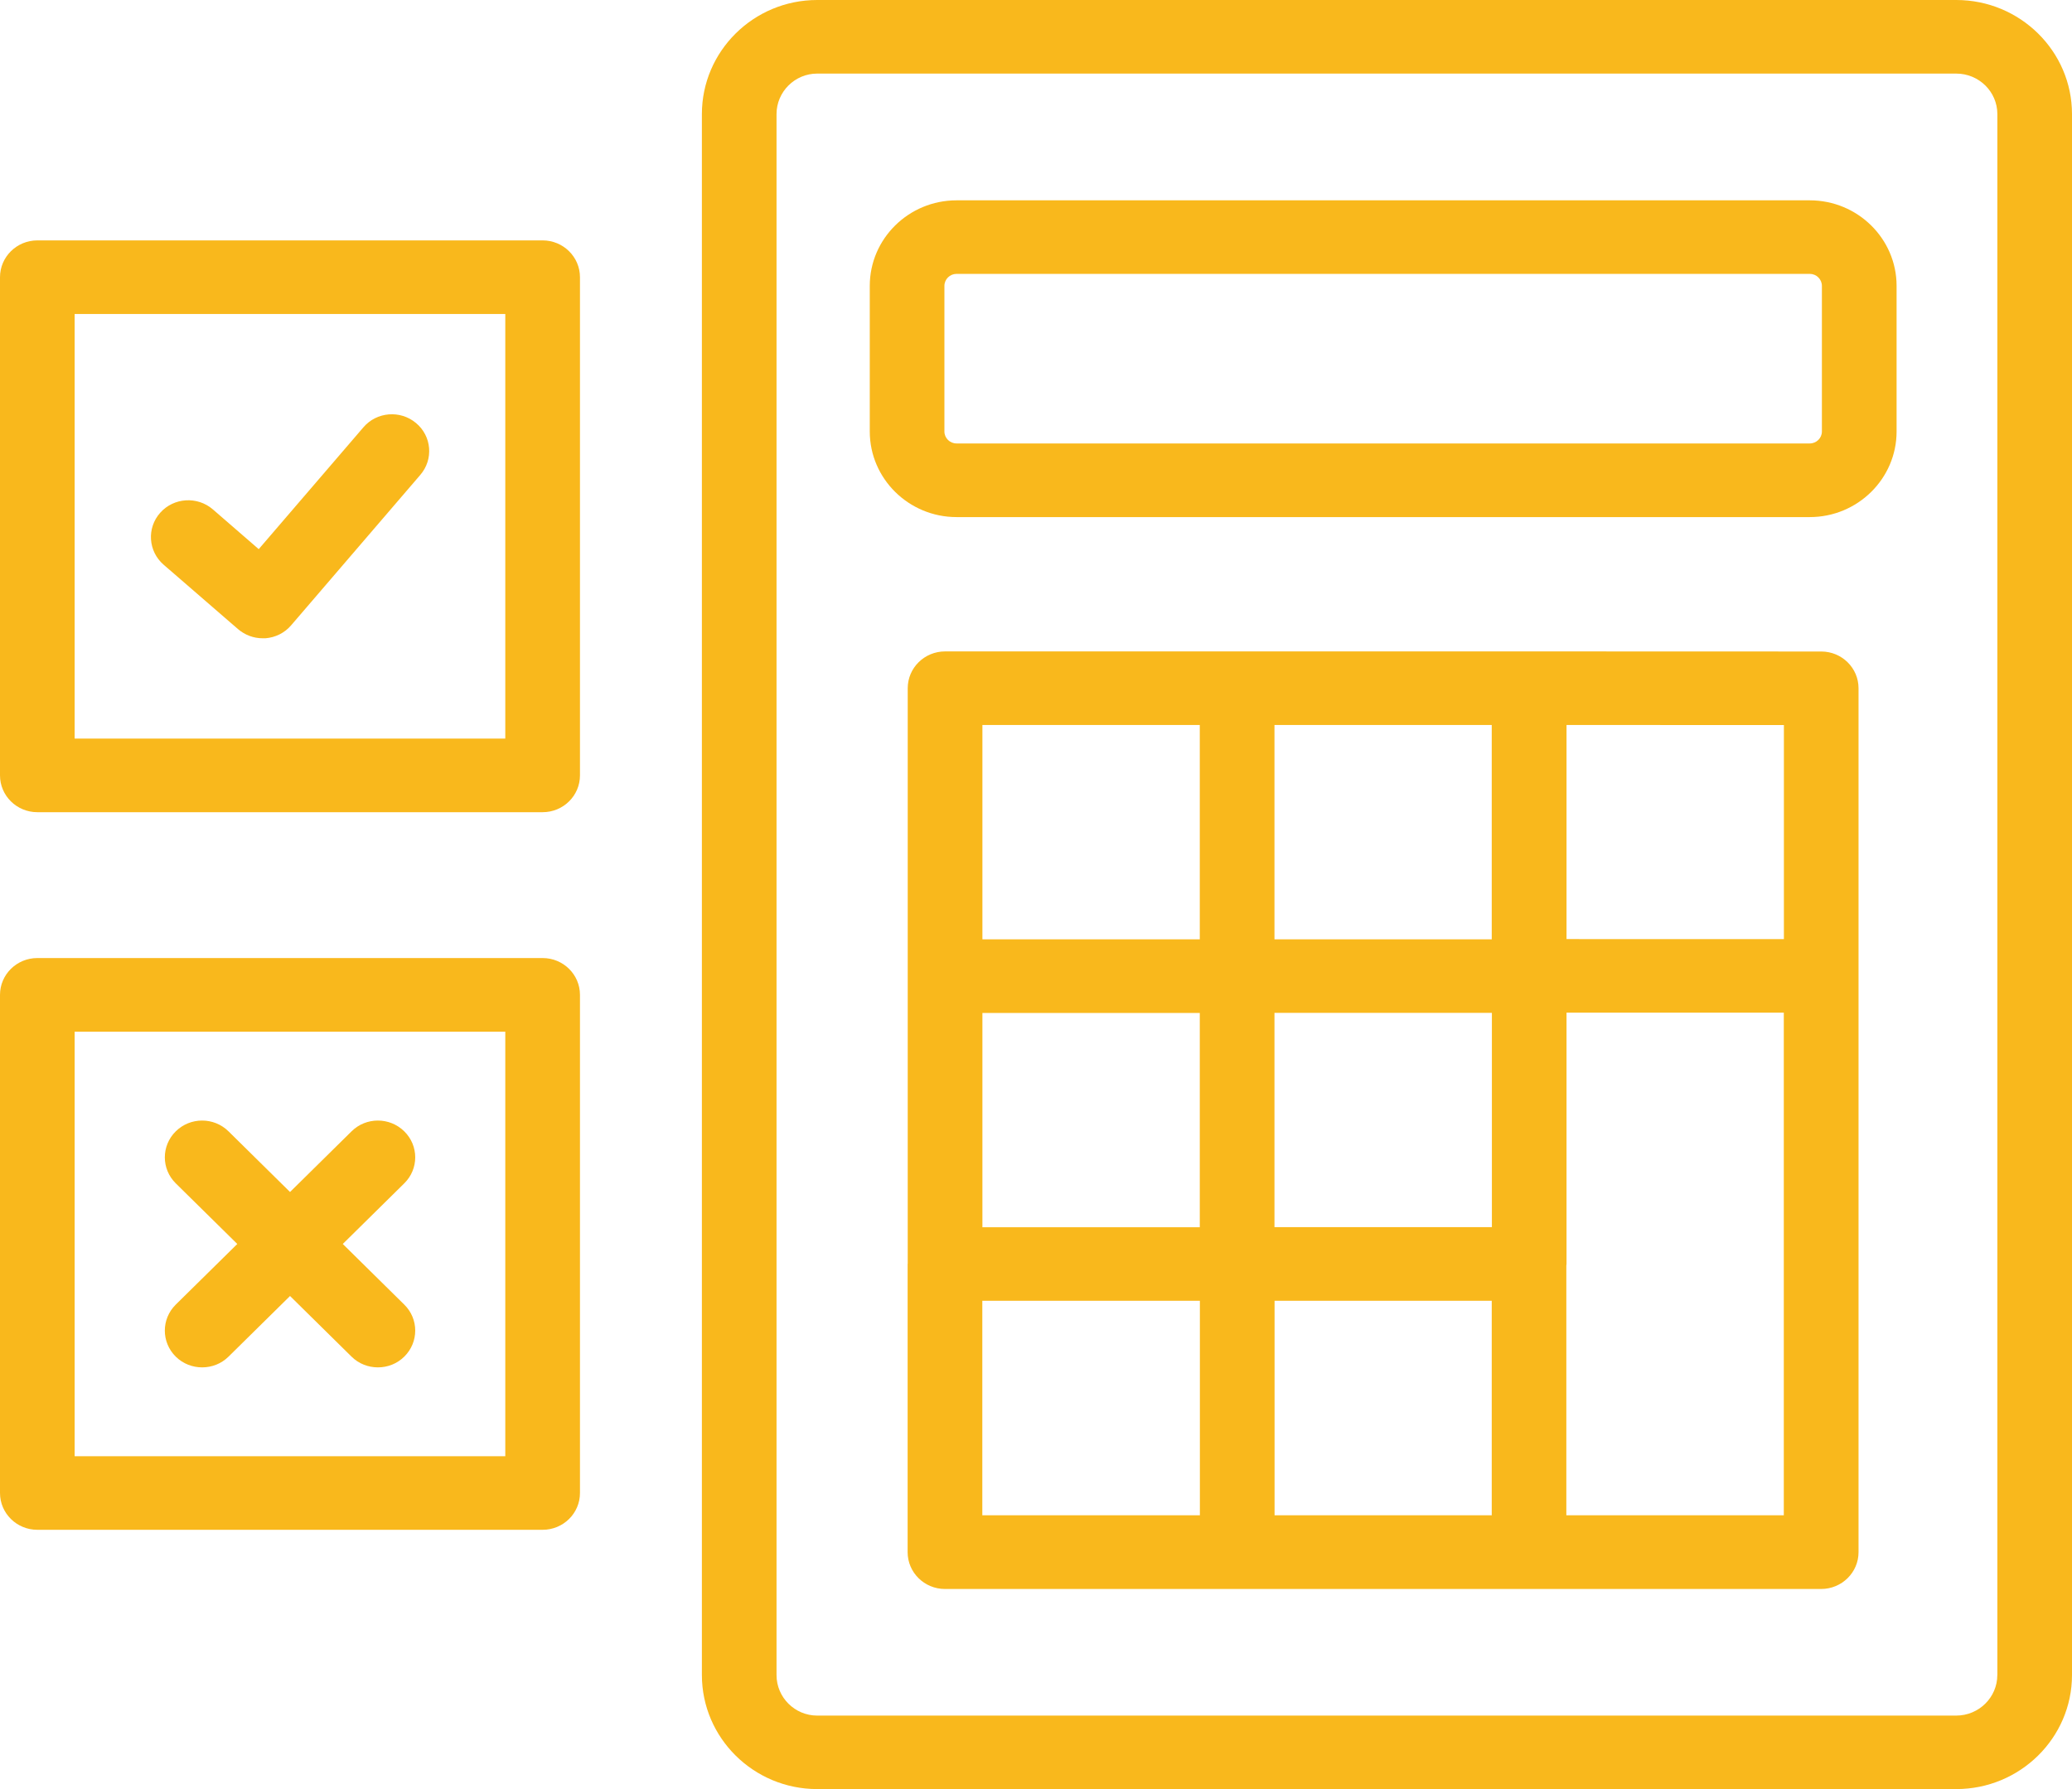 <svg width="44" height="38" viewBox="0 0 44 38" fill="none" xmlns="http://www.w3.org/2000/svg">
<path d="M5.577 13.557C5.384 13.557 5.2 13.487 5.054 13.362L3.474 11.994C3.146 11.709 3.113 11.215 3.402 10.891C3.69 10.567 4.191 10.535 4.521 10.82L5.494 11.664L7.717 9.076C7.998 8.747 8.499 8.704 8.834 8.985C9.169 9.264 9.209 9.756 8.926 10.086L6.182 13.282C6.045 13.443 5.847 13.541 5.636 13.557C5.616 13.557 5.596 13.557 5.577 13.557Z" fill="#F9B81C"/>
<path d="M11.523 17.251H0.793C0.355 17.251 0 16.901 0 16.469V5.888C0 5.457 0.355 5.106 0.793 5.106H11.523C11.961 5.106 12.316 5.457 12.316 5.888V16.469C12.316 16.901 11.961 17.251 11.523 17.251ZM1.585 15.687H10.73V6.669H1.585V15.687Z" fill="#F9B81C"/>
<path d="M11.523 32.493H0.793C0.355 32.493 0 32.143 0 31.711V21.131C0 20.699 0.355 20.349 0.793 20.349H11.523C11.961 20.349 12.316 20.699 12.316 21.131V31.711C12.316 32.143 11.961 32.493 11.523 32.493ZM1.585 30.93H10.73V21.913H1.585V30.93Z" fill="#F9B81C"/>
<path d="M7.279 26.422L8.585 25.134C8.895 24.829 8.895 24.335 8.585 24.03C8.275 23.724 7.773 23.724 7.465 24.03L6.159 25.318L4.853 24.03C4.543 23.724 4.042 23.724 3.732 24.03C3.423 24.335 3.423 24.829 3.732 25.134L5.039 26.422L3.732 27.71C3.423 28.016 3.423 28.509 3.732 28.815C3.887 28.968 4.091 29.043 4.293 29.043C4.496 29.043 4.698 28.968 4.853 28.815L6.159 27.527L7.465 28.815C7.62 28.968 7.823 29.043 8.025 29.043C8.228 29.043 8.43 28.968 8.585 28.815C8.895 28.509 8.895 28.014 8.585 27.71L7.279 26.422Z" fill="#F9B81C"/>
<path d="M41.542 0H17.353C16.003 0 14.905 1.087 14.905 2.423V35.577C14.905 36.913 16.003 38 17.353 38H41.542C42.897 38 44 36.913 44 35.577V2.423C44 1.087 42.897 0 41.542 0ZM42.414 35.578C42.414 36.052 42.023 36.439 41.541 36.439H17.353C16.878 36.439 16.49 36.053 16.49 35.578V2.423C16.49 1.95 16.878 1.563 17.353 1.563H41.542C42.023 1.563 42.415 1.948 42.415 2.423V35.578H42.414Z" fill="#F9B81C"/>
<path d="M38.431 4.255H20.313C19.296 4.255 18.47 5.071 18.47 6.072V9.165C18.47 10.167 19.298 10.983 20.313 10.983H38.431C39.448 10.983 40.275 10.167 40.275 9.165V6.072C40.275 5.069 39.448 4.255 38.431 4.255ZM38.689 9.165C38.689 9.305 38.573 9.419 38.431 9.419H20.313C20.171 9.419 20.055 9.305 20.055 9.165V6.072C20.055 5.932 20.171 5.817 20.313 5.817H38.431C38.573 5.817 38.689 5.932 38.689 6.072V9.165Z" fill="#F9B81C"/>
<path d="M38.675 13.838L32.474 13.836H26.271H20.069C19.631 13.836 19.276 14.186 19.276 14.618V20.734V26.838C19.276 26.841 19.274 26.844 19.274 26.849V32.968C19.274 33.4 19.629 33.75 20.067 33.75H26.273H32.469H38.673C39.111 33.75 39.467 33.4 39.467 32.968V20.731V14.618C39.467 14.188 39.113 13.838 38.675 13.838ZM37.882 19.947L33.266 19.946V15.399L37.882 15.4V19.947ZM20.862 21.515H25.478V26.067H20.862V21.515ZM27.064 15.399H31.678V19.951H27.064V15.399ZM27.064 26.065V21.513H31.681V26.065H27.064ZM20.862 15.399H25.478V19.951H20.862V15.399ZM20.86 27.629H25.48V32.184H20.86V27.629ZM27.066 27.629H31.678V32.184H27.066V27.629ZM37.882 32.184H33.262V26.878C33.262 26.867 33.266 26.858 33.266 26.847V21.508H35.323C35.324 21.508 35.326 21.508 35.327 21.508H37.88V32.184H37.882Z" fill="#F9B81C"/>
</svg>
